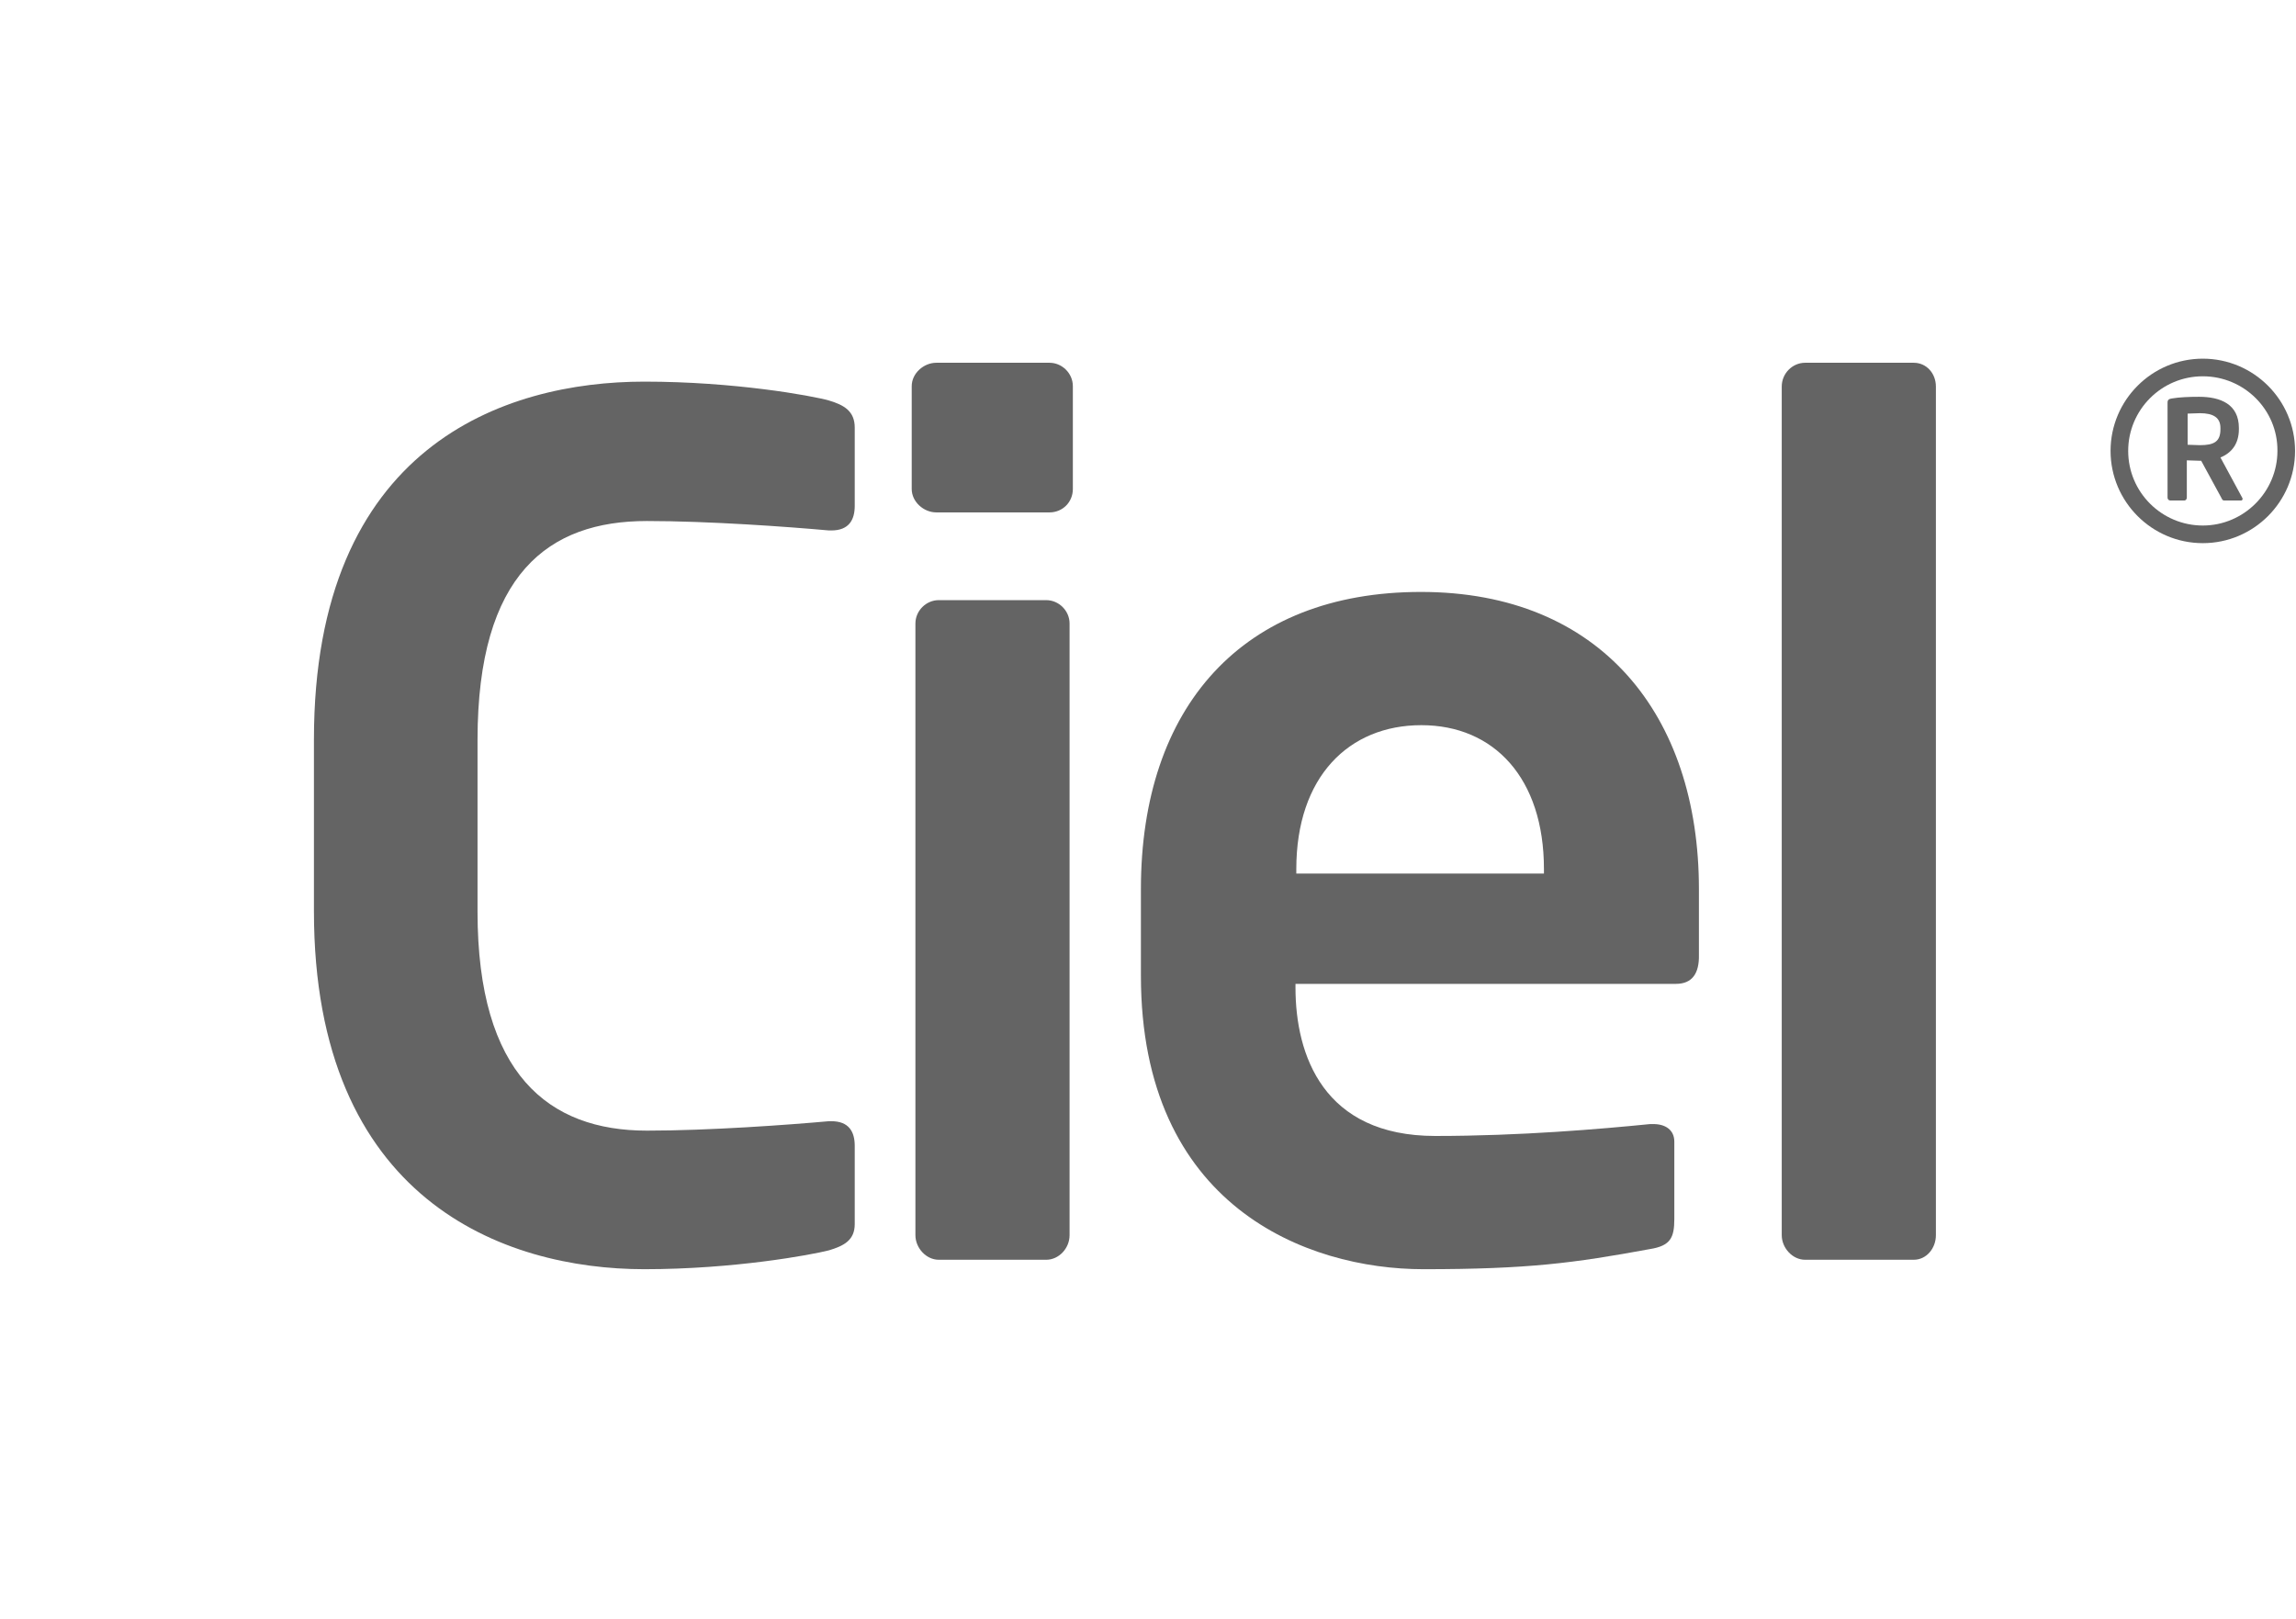 <?xml version="1.0" encoding="UTF-8" standalone="no"?>
<svg
   width="560"
   height="395"
   version="1.1"
   id="svg17"
   sodipodi:docname="CIELSinLogo.svg"
   viewBox="0 0 560 395"
   inkscape:version="1.1.2 (b8e25be833, 2022-02-05)"
   xmlns:inkscape="http://www.inkscape.org/namespaces/inkscape"
   xmlns:sodipodi="http://sodipodi.sourceforge.net/DTD/sodipodi-0.dtd"
   xmlns="http://www.w3.org/2000/svg"
   xmlns:svg="http://www.w3.org/2000/svg">
  <defs
     id="defs21" />
  <sodipodi:namedview
     id="namedview19"
     pagecolor="#ffffff"
     bordercolor="#666666"
     borderopacity="1.0"
     inkscape:pageshadow="2"
     inkscape:pageopacity="0.0"
     inkscape:pagecheckerboard="0"
     showgrid="false"
     viewbox-width="560"
     inkscape:zoom="1.8892857"
     inkscape:cx="280.26465"
     inkscape:cy="155.08507"
     inkscape:window-width="1920"
     inkscape:window-height="1009"
     inkscape:window-x="-8"
     inkscape:window-y="-8"
     inkscape:window-maximized="1"
     inkscape:current-layer="svg17" />
  <g
     id="g5">
    <title
       id="title2">background</title>
    <rect
       fill="none"
       id="canvas_background"
       height="397"
       width="562"
       y="-1"
       x="-1" />
  </g>
  <g
     id="g15">
    <title
       id="title7">Layer 1</title>
    <path
       fill="#646464"
       id="svg_4"
       d="m 202.171,304.987 c -4.3,1.1 -23.1,4.6 -45,4.6 -34.2,0 -80.6,-16.8 -80.6,-87.3 v -41.9 c 0,-71.6 46.4,-87.3 80.6,-87.3 21.9,0 40.7,3.4 45,4.6 3.7,1.1 6.3,2.6 6.3,6.6 v 19.1 c 0,3.4 -1.4,6 -5.7,6 h -0.6 c -10,-0.9 -29.3,-2.3 -44.4,-2.3 -23.9,0 -41.3,12.8 -41.3,53.4 v 41.9 c 0,39.7 17.4,53.4 41.3,53.4 15.1,0 34.4,-1.4 44.4,-2.3 h 0.6 c 4.3,0 5.7,2.6 5.7,6 v 19.1 c 0,3.9 -2.6,5.3 -6.3,6.4"
       class="st1" />
    <path
       fill="#646464"
       id="svg_5"
       d="m 255.971,124.987 h -27.6 c -3.1,0 -6,-2.6 -6,-5.7 V 94.187 c 0,-3.1 2.9,-5.7 6,-5.7 h 27.6 c 3.1,0 5.7,2.6 5.7,5.7 V 119.287 c 0,3.2 -2.5,5.7 -5.7,5.7 m -0.8,182.3 h -26.2 c -3.1,0 -5.7,-2.9 -5.7,-6 v -149.2 c 0,-3.1 2.6,-5.7 5.7,-5.7 h 26.2 c 3.1,0 5.7,2.6 5.7,5.7 v 149.2 c 0,3.2 -2.6,6 -5.7,6"
       class="st1" />
    <path
       fill="#646464"
       id="svg_6"
       d="m 408.771,239.987 h -92.8 v 0.9 c 0,16.5 6.8,36.2 34.1,36.2 20.8,0 40.4,-1.7 52.4,-2.9 h 0.8 c 2.9,0 5.1,1.4 5.1,4.3 v 18.8 c 0,4.6 -0.9,6.6 -6,7.4 -18.5,3.4 -29.6,4.9 -55.2,4.9 -28.5,0 -68.9,-15.4 -68.9,-71.6 v -21.1 c 0,-44.5 24.8,-72.5 68.3,-72.5 43.8,0 67.8,30 67.8,72.5 v 16 c 0.1,4.5 -1.6,7.1 -5.6,7.1 m -32.2,-28 c 0,-22.2 -12.2,-35.1 -29.9,-35.1 -17.7,0 -30.5,12.6 -30.5,35.1 v 1.1 h 60.4 z"
       class="st1" />
    <path
       fill="#646464"
       id="svg_7"
       d="m 466.771,307.286 h -26.5 c -3.1,0 -5.7,-2.9 -5.7,-6 V 94.287 c 0,-3.2 2.6,-5.8 5.7,-5.8 h 26.5 c 3.1,0 5.4,2.6 5.4,5.8 V 301.286 c 0,3.2 -2.3,6 -5.4,6"
       class="st1" />
    <path
       fill="#646464"
       id="svg_8"
       d="m 546.571,122.087 h -4.1 c -0.4,0 -0.5,-0.3 -0.7,-0.7 l -4.9,-9 h -0.5 c -0.9,0 -2.2,-0.1 -3,-0.1 v 9.1 c 0,0.4 -0.3,0.7 -0.6,0.7 h -3.4 c -0.4,0 -0.7,-0.3 -0.7,-0.7 V 98.187 c 0,-0.7 0.4,-0.9 1.1,-1 1.8,-0.3 4.1,-0.4 6.6,-0.4 5.2,0 9.7,1.8 9.7,7.6 v 0.3 c 0,3.6 -1.8,5.8 -4.5,6.9 l 5.3,9.8 c 0.1,0.1 0.1,0.2 0.1,0.3 0,0.2 -0.1,0.4 -0.4,0.4 m -5,-17.7 c 0,-2.5 -1.7,-3.6 -5,-3.6 -0.7,0 -2.4,0.1 -3,0.1 v 7.6 c 0.5,0 2.4,0.1 3,0.1 3.5,0 5,-0.9 5,-3.9 z"
       class="st1" />
    <path
       fill="#646464"
       id="svg_9"
       d="m 537.271,132.487 c -12.4,0 -22.5,-10.1 -22.5,-22.5 0,-12.4 10.1,-22.5 22.5,-22.5 12.4,0 22.5,10.1 22.5,22.5 0,12.4 -10.1,22.5 -22.5,22.5 m 0,-40.7 c -10.1,0 -18.2,8.2 -18.2,18.2 0,10.1 8.2,18.2 18.2,18.2 10,0 18.2,-8.2 18.2,-18.2 0.1,-10 -8.1,-18.2 -18.2,-18.2"
       class="st1" />
  </g>
</svg>
